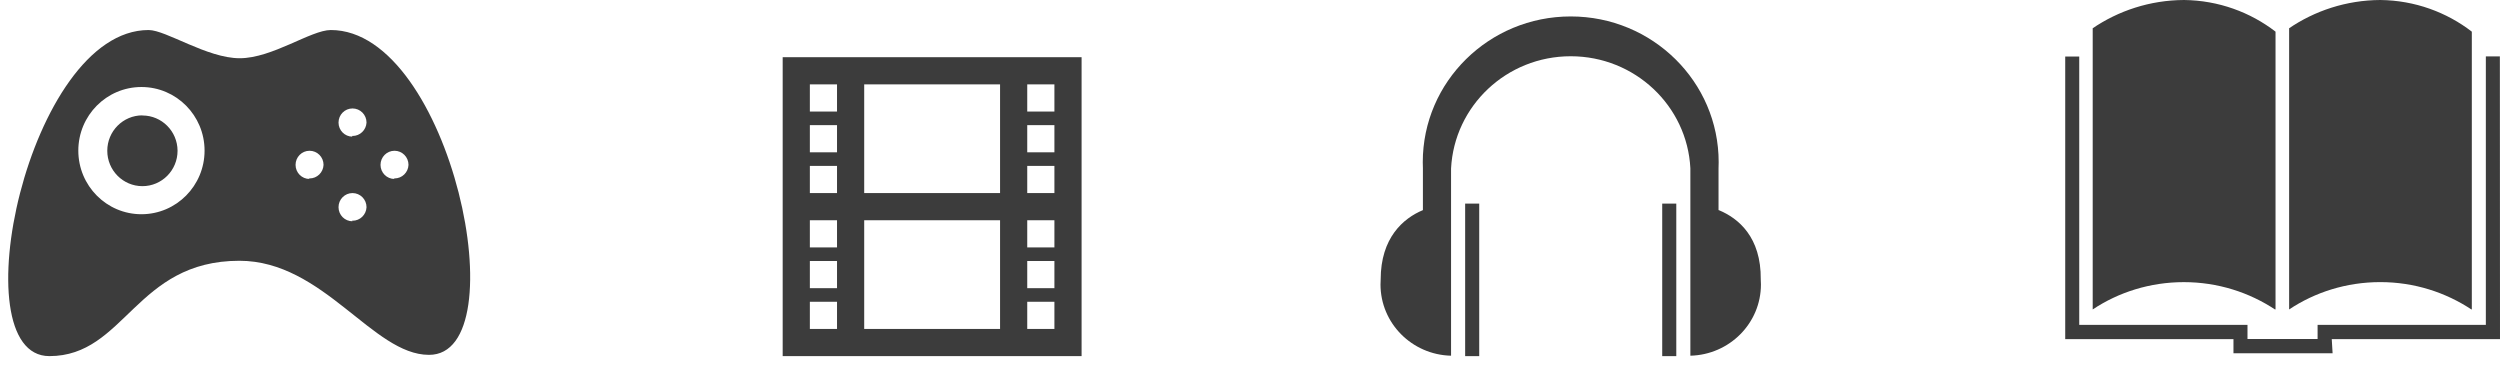 <svg width="184" height="27" viewBox="0 0 184 27" fill="none" xmlns="http://www.w3.org/2000/svg">
<path d="M24.349 2.21C22.886 2.21 20.042 4.286 17.642 4.286C15.242 4.286 12.223 2.21 10.935 2.21C2.076 2.21 -2.993 26.21 3.631 26.21C9.215 26.21 9.967 19.193 17.621 19.193C23.802 19.193 27.439 26.117 31.57 26.117C38.174 26.148 33.198 2.21 24.349 2.21L24.349 2.21ZM10.42 15.767C10.417 15.767 10.414 15.767 10.41 15.767C7.844 15.767 5.764 13.671 5.764 11.086C5.764 8.5 7.844 6.404 10.41 6.404C12.976 6.404 15.056 8.5 15.056 11.086C15.056 13.668 12.982 15.761 10.421 15.767H10.42ZM22.783 13.172C22.214 13.172 21.753 12.707 21.753 12.134C21.753 11.561 22.214 11.096 22.783 11.096C23.352 11.096 23.813 11.561 23.813 12.134C23.791 12.69 23.339 13.133 22.783 13.133C22.761 13.133 22.74 13.132 22.718 13.13L22.721 13.131L22.783 13.172ZM25.945 16.286C25.376 16.286 24.915 15.822 24.915 15.248C24.915 14.675 25.376 14.21 25.945 14.21C26.514 14.21 26.976 14.675 26.976 15.248C26.953 15.804 26.501 16.246 25.946 16.246C25.928 16.246 25.91 16.246 25.891 16.245L25.894 16.245L25.945 16.286ZM25.945 10.058C25.376 10.058 24.915 9.593 24.915 9.02C24.915 8.447 25.376 7.982 25.945 7.982C26.514 7.982 26.976 8.447 26.976 9.02C26.948 9.571 26.498 10.007 25.947 10.007C25.928 10.007 25.91 10.007 25.891 10.006L25.894 10.006L25.945 10.058ZM29.036 13.172C28.467 13.172 28.006 12.707 28.006 12.134C28.006 11.561 28.467 11.096 29.036 11.096C29.605 11.096 30.066 11.561 30.066 12.134C30.044 12.69 29.592 13.132 29.037 13.132C29.018 13.132 29 13.132 28.982 13.13L28.984 13.131L29.036 13.172ZM10.492 8.49C10.489 8.49 10.486 8.49 10.482 8.49C9.054 8.49 7.896 9.657 7.896 11.096C7.896 12.535 9.054 13.701 10.482 13.701C11.91 13.701 13.068 12.535 13.068 11.096C13.068 11.092 13.068 11.089 13.068 11.085V11.086C13.057 9.655 11.903 8.5 10.482 8.5C10.46 8.5 10.439 8.5 10.417 8.501L10.42 8.501L10.492 8.49Z" fill="#3C3C3C"/>
<path d="M167.479 22.766V2.33C165.628 0.901 163.288 0.03 160.747 5.08416e-05L160.74 0C158.234 0.014 155.909 0.789 153.98 2.108L154.023 2.08V22.776C155.914 21.515 158.235 20.765 160.73 20.765C163.225 20.765 165.546 21.515 167.484 22.805L167.438 22.776L167.479 22.766ZM181.926 22.766V2.33C180.075 0.901 177.735 0.03 175.194 5.08416e-05L175.187 0C172.684 0.015 170.363 0.79 168.437 2.107L168.48 2.08V22.776C170.371 21.514 172.692 20.763 175.187 20.763C177.683 20.763 180.004 21.514 181.941 22.805L181.895 22.776L181.926 22.766ZM183.99 4.15H182.958V23.91H170.575V24.95H165.415V23.91H153.032V4.16H152V24.96H164.383V26H171.679L171.617 24.96H184L183.99 4.15Z" fill="#3C3C3C"/>
<path d="M57.605 4.21V26.21H79.605V4.21H57.605ZM61.605 24.21H59.605V22.21H61.605V24.21ZM61.605 21.21H59.605V19.21H61.605V21.21ZM61.605 18.21H59.605V16.21H61.605V18.21ZM61.605 14.21H59.605V12.21H61.605V14.21ZM61.605 11.21H59.605V9.21H61.605V11.21ZM61.605 8.21H59.605V6.21H61.605V8.21ZM73.605 24.21H63.605V16.21H73.605V24.21ZM73.605 14.21H63.605V6.21H73.605V14.21ZM77.605 24.21H75.605V22.21H77.605V24.21ZM77.605 21.21H75.605V19.21H77.605V21.21ZM77.605 18.21H75.605V16.21H77.605V18.21ZM77.605 14.21H75.605V12.21H77.605V14.21ZM77.605 11.21H75.605V9.21H77.605V11.21ZM77.605 8.21H75.605V6.21H77.605V8.21Z" fill="#3C3C3C"/>
<path d="M107.835 26.21H108.871V14.985H107.835V26.21ZM126.484 15.465V12.403C126.49 12.264 126.494 12.1 126.494 11.935C126.494 6.012 121.619 1.21 115.605 1.21C109.591 1.21 104.716 6.012 104.716 11.935C104.716 12.1 104.72 12.264 104.727 12.426L104.726 12.403V15.465C103.276 16.067 101.618 17.506 101.618 20.567C101.61 20.677 101.605 20.806 101.605 20.936C101.605 23.787 103.915 26.107 106.792 26.18L106.798 26.18V24.139C106.798 23.975 106.798 23.802 106.798 23.628V12.403C107.033 7.792 110.886 4.14 115.605 4.14C120.324 4.14 124.177 7.792 124.411 12.383V12.403V23.628C124.411 23.802 124.411 23.975 124.411 24.139V26.18C127.295 26.107 129.605 23.787 129.605 20.936C129.605 20.806 129.6 20.677 129.591 20.55L129.592 20.567C129.623 17.454 127.955 16.067 126.504 15.465H126.484ZM122.339 26.21H123.375V14.985H122.339V26.21Z" fill="#3C3C3C"/>
</svg>
